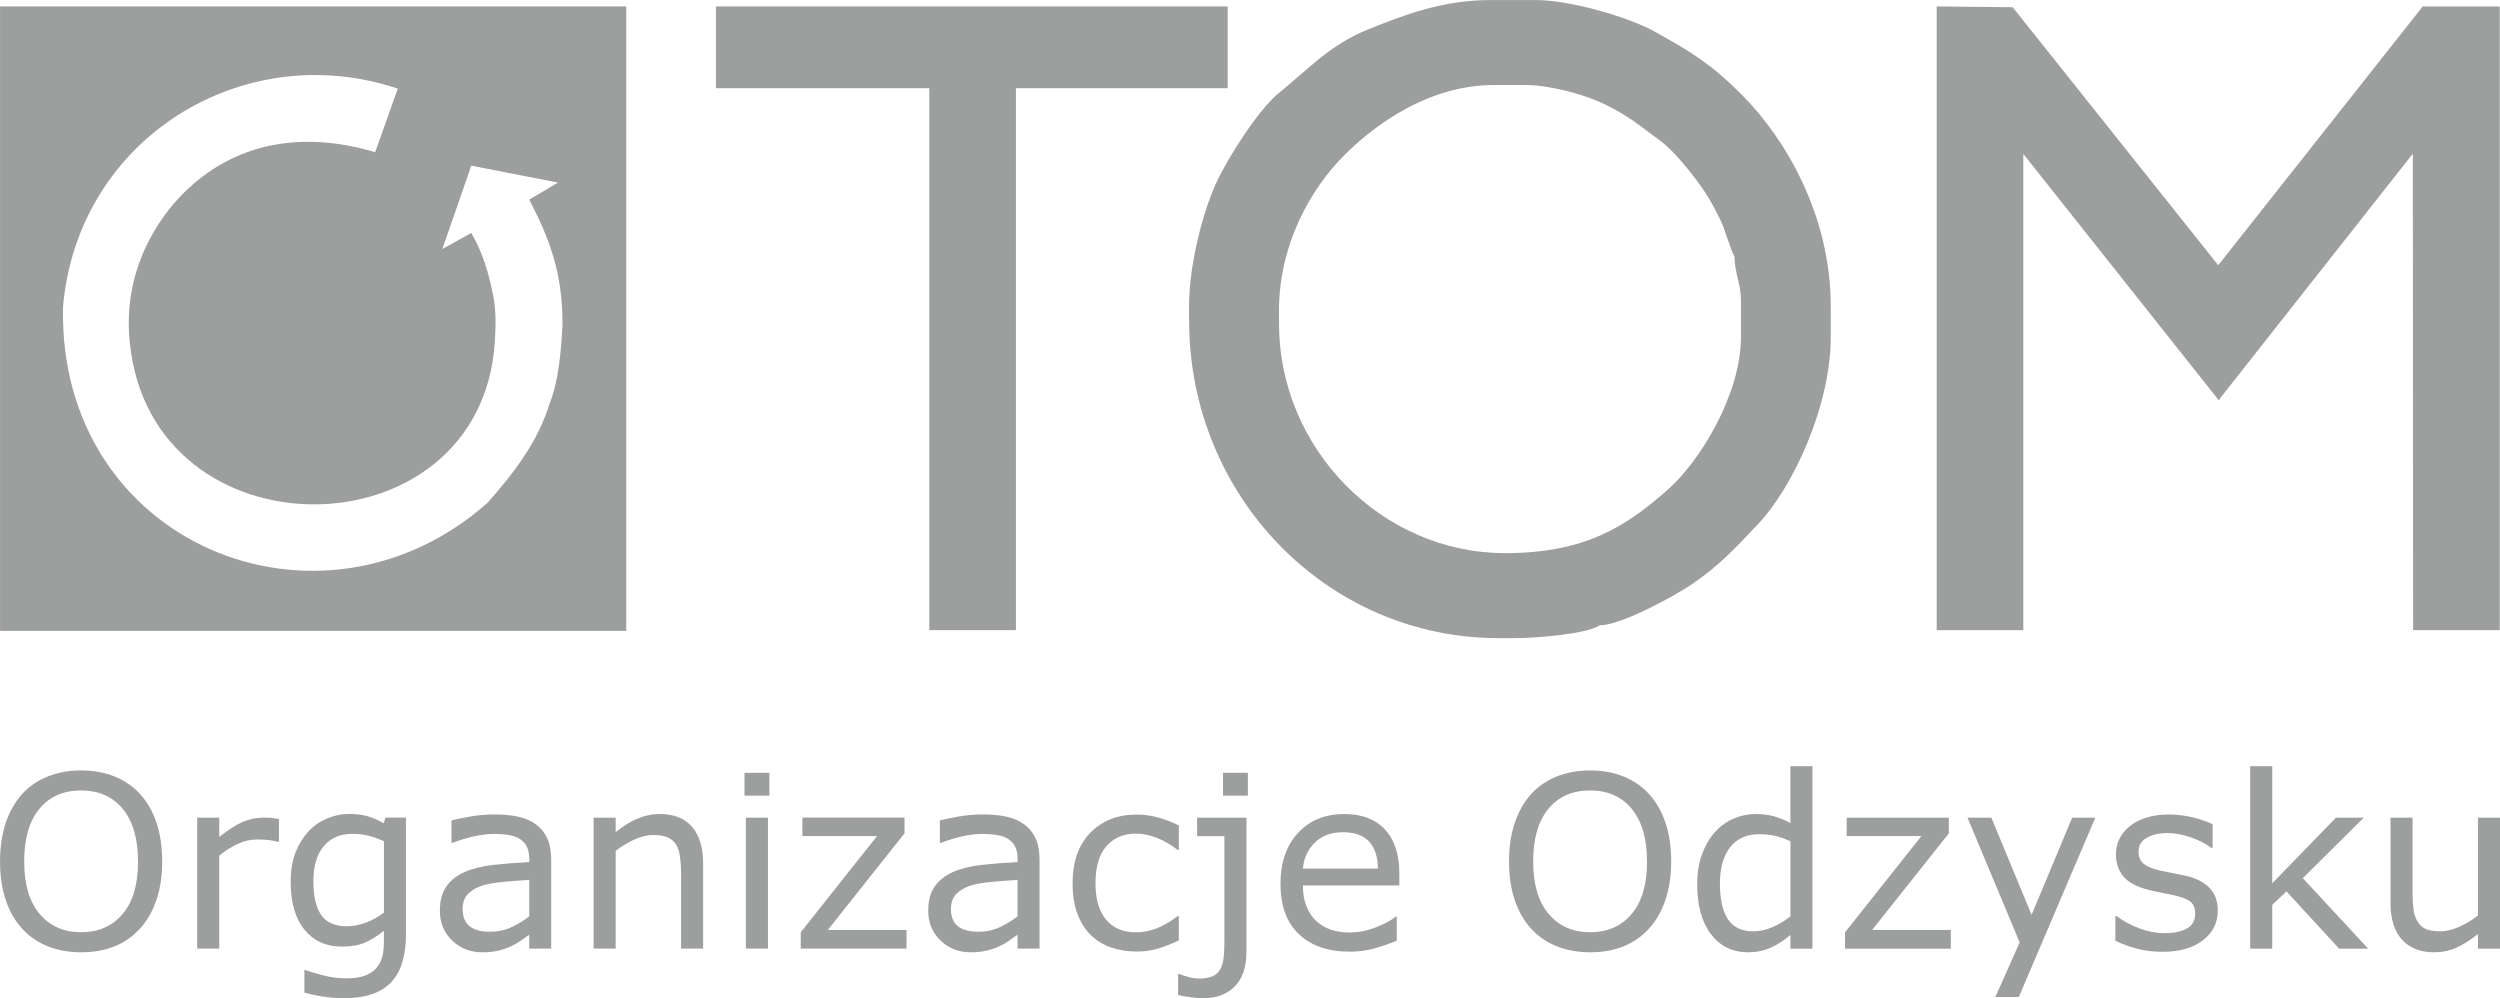 <?xml version="1.0" encoding="UTF-8"?>
<!DOCTYPE svg PUBLIC "-//W3C//DTD SVG 1.1//EN" "http://www.w3.org/Graphics/SVG/1.1/DTD/svg11.dtd">
<!-- Creator: CorelDRAW -->
<svg xmlns="http://www.w3.org/2000/svg" xml:space="preserve" width="58.092mm" height="23.195mm" version="1.1" style="shape-rendering:geometricPrecision; text-rendering:geometricPrecision; image-rendering:optimizeQuality; fill-rule:evenodd; clip-rule:evenodd"
viewBox="0 0 564.3 225.31"
 xmlns:xlink="http://www.w3.org/1999/xlink"
 xmlns:xodm="http://www.corel.com/coreldraw/odm/2003">
 <defs>
  <style type="text/css">
   <![CDATA[
    .fil0 {fill:#9D9E9E}
   ]]>
  </style>
 </defs>
 <g id="Warstwa_x0020_1">
  <g id="_2061444864720">
   <g>
    <polygon class="fil0" points="456.7,34.74 500.87,90.41 501.06,89.98 544.62,34.69 544.69,142.23 564.24,142.23 564.24,1.45 546.86,1.45 500.7,59.86 454.3,1.63 437.15,1.45 437.15,142.23 456.7,142.23 "/>
    <path class="fil0" d="M288.69 70.21c0,-15.05 7.15,-27.6 14.76,-35.19 7.32,-7.32 19.42,-15.83 33.76,-15.83l7.24 0c5.53,0 13.68,2.33 17.51,4.22 6.27,3.09 7.89,4.8 12.91,8.45 3.09,2.25 7.64,8 9.92,11.43 1.42,2.14 2.79,4.7 3.84,7.02 0.81,1.79 2.12,6.44 2.89,7.6 0,3.76 1.45,6 1.45,10.13l0 7.96c0,13.12 -9.34,28.19 -16.51,34.52 -9.56,8.45 -18.85,14.33 -36.71,14.33 -27.95,0 -51.05,-23.66 -51.05,-51.75l0 -2.89zm-20.28 2.17c0,39.52 31.04,71.66 69.88,71.66l3.26 0c5.35,0 16.61,-0.93 19.55,-2.9 4.9,0 16.92,-6.69 20.35,-8.97 6.51,-4.33 10.2,-8.41 15.41,-13.91 7.73,-8.17 16.38,-26.44 16.38,-42.25l0 -6.88c0,-20.26 -9.98,-37.66 -20.19,-47.86 -6.73,-6.73 -11.14,-9.48 -19.77,-14.26 -5.4,-2.99 -18.54,-7 -26.67,-7l-10.14 0c-11,0 -19.72,3.44 -27.74,6.66 -8.58,3.45 -13.71,9.2 -20.07,14.33 -4.55,3.67 -11.4,14.39 -14.12,20.27 -3,6.48 -6.15,18.44 -6.15,27.87l0 3.26z"/>
    <polygon class="fil0" points="161.6,19.91 209.76,19.91 209.76,142.23 229.31,142.23 229.31,19.91 277.11,19.91 277.11,1.45 161.6,1.45 "/>
   </g>
   <path class="fil0" d="M141.36 1.44l0 140.96 -141.35 0 0 -140.96 141.35 0zm-51.57 18.57c-34.78,-11.7 -72.23,11.14 -75.56,49.19 -1.23,53.57 57.97,77.77 95.82,44.29 5.9,-6.7 11.33,-13.66 14.04,-22.49 2.01,-5.08 2.55,-11.65 2.87,-17.55 0.12,-12.05 -3.12,-19.91 -7.5,-28.4l6.49 -3.84 -19.57 -3.82 -6.54 18.82 6.55 -3.64c2.66,4.66 3.97,9.23 4.93,14.17 0.73,3.6 0.56,7.42 0.35,10.69 -3.32,48.18 -77.38,48.92 -82.36,0 -1.97,-18.13 8.32,-30.4 13.09,-34.78 12.05,-11.28 27.35,-12.77 42.28,-8.3l5.11 -14.36z"/>
   <path class="fil0" d="M31.63 179.24c1.61,1.76 2.84,3.92 3.7,6.49 0.86,2.56 1.28,5.46 1.28,8.7 0,3.25 -0.43,6.16 -1.31,8.73 -0.88,2.56 -2.1,4.71 -3.67,6.41 -1.63,1.79 -3.54,3.13 -5.75,4.03 -2.21,0.89 -4.74,1.35 -7.58,1.35 -2.77,0 -5.29,-0.46 -7.56,-1.37 -2.27,-0.92 -4.19,-2.25 -5.78,-4 -1.59,-1.74 -2.81,-3.89 -3.67,-6.43 -0.86,-2.54 -1.28,-5.44 -1.28,-8.71 0,-3.21 0.42,-6.09 1.27,-8.64 0.84,-2.55 2.08,-4.73 3.7,-6.55 1.55,-1.73 3.48,-3.05 5.78,-3.98 2.3,-0.91 4.82,-1.37 7.54,-1.37 2.82,0 5.36,0.46 7.61,1.39 2.25,0.92 4.16,2.24 5.73,3.96zm-0.48 15.19c0,-5.11 -1.15,-9.06 -3.44,-11.85 -2.29,-2.77 -5.42,-4.16 -9.4,-4.16 -4,0 -7.15,1.39 -9.43,4.16 -2.29,2.78 -3.42,6.73 -3.42,11.85 0,5.18 1.17,9.13 3.5,11.87 2.32,2.75 5.45,4.12 9.36,4.12 3.92,0 7.04,-1.37 9.36,-4.12 2.32,-2.74 3.48,-6.69 3.48,-11.87zm31.82 -4.44l-0.26 0c-0.74,-0.18 -1.46,-0.31 -2.16,-0.39 -0.7,-0.08 -1.52,-0.12 -2.48,-0.12 -1.54,0 -3.02,0.34 -4.45,1.02 -1.43,0.68 -2.81,1.55 -4.13,2.63l0 20.99 -4.98 0 0 -29.56 4.98 0 0 4.36c1.98,-1.58 3.72,-2.71 5.23,-3.37 1.51,-0.66 3.05,-1 4.62,-1 0.86,0 1.49,0.02 1.88,0.06 0.39,0.04 0.97,0.13 1.74,0.25l0 5.11zm28.67 20.77c0,5.02 -1.14,8.69 -3.42,11.03 -2.28,2.35 -5.78,3.52 -10.51,3.52 -1.57,0 -3.1,-0.11 -4.59,-0.33 -1.49,-0.22 -2.96,-0.53 -4.41,-0.94l0 -5.08 0.26 0c0.81,0.32 2.11,0.71 3.87,1.17 1.76,0.47 3.53,0.7 5.29,0.7 1.69,0 3.1,-0.2 4.21,-0.6 1.11,-0.41 1.97,-0.98 2.59,-1.7 0.61,-0.69 1.06,-1.52 1.32,-2.48 0.26,-0.98 0.4,-2.06 0.4,-3.26l0 -2.69c-1.5,1.19 -2.94,2.09 -4.3,2.68 -1.36,0.59 -3.11,0.88 -5.23,0.88 -3.52,0 -6.32,-1.27 -8.4,-3.82 -2.07,-2.55 -3.11,-6.14 -3.11,-10.79 0,-2.54 0.36,-4.73 1.07,-6.58 0.71,-1.84 1.69,-3.43 2.92,-4.78 1.15,-1.25 2.55,-2.22 4.18,-2.92 1.64,-0.7 3.28,-1.05 4.9,-1.05 1.72,0 3.14,0.17 4.3,0.52 1.16,0.34 2.38,0.87 3.67,1.57l0.32 -1.27 4.66 0 0 26.2zm-4.98 -4.77l0 -16.11c-1.33,-0.61 -2.56,-1.03 -3.7,-1.29 -1.14,-0.25 -2.27,-0.38 -3.4,-0.38 -2.74,0 -4.89,0.92 -6.46,2.76 -1.57,1.83 -2.36,4.5 -2.36,7.99 0,3.32 0.58,5.83 1.74,7.54 1.16,1.71 3.1,2.57 5.8,2.57 1.45,0 2.9,-0.28 4.35,-0.83 1.46,-0.56 2.79,-1.3 4.01,-2.24zm37.75 8.13l-4.95 0 0 -3.14c-0.44,0.3 -1.04,0.71 -1.79,1.26 -0.75,0.53 -1.47,0.97 -2.18,1.28 -0.83,0.41 -1.79,0.74 -2.86,1.02 -1.08,0.27 -2.33,0.41 -3.79,0.41 -2.66,0 -4.92,-0.88 -6.77,-2.65 -1.85,-1.76 -2.78,-4.01 -2.78,-6.75 0,-2.24 0.48,-4.06 1.45,-5.44 0.96,-1.38 2.33,-2.48 4.11,-3.27 1.8,-0.79 3.97,-1.33 6.49,-1.62 2.52,-0.28 5.23,-0.49 8.12,-0.63l0 -0.77c0,-1.13 -0.2,-2.07 -0.6,-2.81 -0.4,-0.74 -0.97,-1.33 -1.71,-1.75 -0.71,-0.41 -1.55,-0.68 -2.54,-0.82 -0.98,-0.14 -2.02,-0.21 -3.1,-0.21 -1.3,0 -2.76,0.17 -4.36,0.51 -1.61,0.34 -3.26,0.85 -4.98,1.5l-0.26 0 0 -5.06c0.97,-0.26 2.38,-0.55 4.21,-0.87 1.83,-0.32 3.64,-0.48 5.42,-0.48 2.09,0 3.89,0.17 5.44,0.51 1.54,0.34 2.88,0.93 4.01,1.76 1.11,0.81 1.96,1.86 2.54,3.15 0.59,1.28 0.88,2.88 0.88,4.79l0 20.07zm-4.95 -7.28l0 -8.23c-1.52,0.09 -3.31,0.22 -5.36,0.4 -2.06,0.17 -3.69,0.43 -4.89,0.77 -1.43,0.41 -2.58,1.04 -3.47,1.89 -0.88,0.86 -1.32,2.04 -1.32,3.54 0,1.69 0.52,2.96 1.54,3.82 1.02,0.86 2.58,1.28 4.68,1.28 1.75,0 3.35,-0.34 4.8,-1.02 1.45,-0.68 2.78,-1.49 4.02,-2.45zm39.26 7.28l-4.98 0 0 -16.83c0,-1.37 -0.08,-2.64 -0.24,-3.83 -0.16,-1.19 -0.45,-2.12 -0.88,-2.79 -0.44,-0.74 -1.08,-1.29 -1.91,-1.65 -0.83,-0.36 -1.91,-0.54 -3.23,-0.54 -1.36,0 -2.78,0.33 -4.26,1 -1.48,0.68 -2.9,1.53 -4.25,2.57l0 22.07 -4.98 0 0 -29.56 4.98 0 0 3.28c1.55,-1.29 3.16,-2.3 4.81,-3.02 1.66,-0.72 3.36,-1.09 5.11,-1.09 3.2,0 5.63,0.96 7.31,2.88 1.67,1.93 2.51,4.7 2.51,8.31l0 19.19zm14.94 -34.52l-5.61 0 0 -5.16 5.61 0 0 5.16zm-0.32 34.52l-4.98 0 0 -29.56 4.98 0 0 29.56zm31.28 0l-23.88 0 0 -3.68 17.23 -21.73 -16.86 0 0 -4.16 23.06 0 0 3.55 -17.31 21.8 17.76 0 0 4.21zm30.01 0l-4.95 0 0 -3.14c-0.44,0.3 -1.04,0.71 -1.79,1.26 -0.75,0.53 -1.47,0.97 -2.18,1.28 -0.83,0.41 -1.79,0.74 -2.86,1.02 -1.08,0.27 -2.33,0.41 -3.78,0.41 -2.66,0 -4.92,-0.88 -6.77,-2.65 -1.85,-1.76 -2.78,-4.01 -2.78,-6.75 0,-2.24 0.48,-4.06 1.45,-5.44 0.96,-1.38 2.33,-2.48 4.11,-3.27 1.8,-0.79 3.97,-1.33 6.49,-1.62 2.52,-0.28 5.23,-0.49 8.12,-0.63l0 -0.77c0,-1.13 -0.2,-2.07 -0.6,-2.81 -0.4,-0.74 -0.97,-1.33 -1.71,-1.75 -0.71,-0.41 -1.55,-0.68 -2.54,-0.82 -0.98,-0.14 -2.02,-0.21 -3.1,-0.21 -1.3,0 -2.76,0.17 -4.36,0.51 -1.61,0.34 -3.26,0.85 -4.98,1.5l-0.26 0 0 -5.06c0.97,-0.26 2.38,-0.55 4.21,-0.87 1.83,-0.32 3.64,-0.48 5.42,-0.48 2.09,0 3.89,0.17 5.44,0.51 1.54,0.34 2.88,0.93 4.01,1.76 1.11,0.81 1.96,1.86 2.54,3.15 0.59,1.28 0.88,2.88 0.88,4.79l0 20.07zm-4.95 -7.28l0 -8.23c-1.52,0.09 -3.31,0.22 -5.36,0.4 -2.06,0.17 -3.69,0.43 -4.89,0.77 -1.43,0.41 -2.58,1.04 -3.47,1.89 -0.88,0.86 -1.32,2.04 -1.32,3.54 0,1.69 0.52,2.96 1.54,3.82 1.02,0.86 2.58,1.28 4.68,1.28 1.75,0 3.35,-0.34 4.8,-1.02 1.45,-0.68 2.78,-1.49 4.02,-2.45zm36.4 5.43c-1.66,0.79 -3.23,1.41 -4.73,1.85 -1.49,0.44 -3.07,0.66 -4.75,0.66 -2.13,0 -4.09,-0.32 -5.87,-0.94 -1.78,-0.62 -3.31,-1.57 -4.58,-2.85 -1.28,-1.27 -2.29,-2.87 -2.99,-4.82 -0.71,-1.94 -1.06,-4.21 -1.06,-6.8 0,-4.83 1.33,-8.63 3.99,-11.38 2.66,-2.75 6.16,-4.13 10.52,-4.13 1.7,0 3.36,0.24 4.99,0.71 1.63,0.48 3.13,1.06 4.49,1.75l0 5.53 -0.26 0c-1.52,-1.18 -3.09,-2.09 -4.7,-2.73 -1.62,-0.63 -3.19,-0.95 -4.72,-0.95 -2.83,0 -5.05,0.95 -6.69,2.85 -1.63,1.9 -2.45,4.68 -2.45,8.35 0,3.56 0.79,6.3 2.39,8.21 1.6,1.92 3.84,2.87 6.74,2.87 1,0 2.02,-0.14 3.07,-0.4 1.04,-0.26 1.97,-0.61 2.8,-1.03 0.72,-0.37 1.4,-0.77 2.04,-1.17 0.63,-0.42 1.14,-0.78 1.51,-1.08l0.26 0 0 5.49zm15.59 -32.67l-5.61 0 0 -5.16 5.61 0 0 5.16zm-0.32 35.24c0,3.46 -0.89,6.07 -2.65,7.83 -1.76,1.76 -4.13,2.65 -7.09,2.65 -0.7,0 -1.63,-0.07 -2.79,-0.21 -1.16,-0.14 -2.12,-0.33 -2.9,-0.53l0 -4.73 0.26 0c0.5,0.19 1.16,0.42 2,0.66 0.84,0.24 1.66,0.37 2.45,0.37 1.27,0 2.3,-0.18 3.07,-0.53 0.78,-0.35 1.36,-0.88 1.74,-1.58 0.39,-0.7 0.64,-1.56 0.76,-2.56 0.12,-0.99 0.17,-2.21 0.17,-3.64l0 -23.82 -6.16 0 0 -4.18 11.14 0 0 30.28zm34.51 -14.98l-21.77 0c0,1.82 0.27,3.41 0.82,4.75 0.54,1.35 1.29,2.46 2.25,3.33 0.91,0.84 2.01,1.48 3.26,1.91 1.26,0.42 2.66,0.63 4.17,0.63 2.01,0 4.03,-0.4 6.07,-1.2 2.03,-0.8 3.49,-1.6 4.36,-2.38l0.26 0 0 5.43c-1.68,0.7 -3.39,1.29 -5.13,1.77 -1.75,0.48 -3.59,0.71 -5.51,0.71 -4.91,0 -8.73,-1.33 -11.48,-3.98 -2.76,-2.66 -4.13,-6.42 -4.13,-11.31 0,-4.83 1.32,-8.67 3.96,-11.51 2.64,-2.85 6.11,-4.27 10.41,-4.27 3.99,0 7.06,1.17 9.22,3.5 2.16,2.32 3.24,5.64 3.24,9.92l0 2.7zm-4.84 -3.81c-0.02,-2.61 -0.68,-4.64 -1.97,-6.06 -1.3,-1.43 -3.27,-2.14 -5.92,-2.14 -2.66,0 -4.78,0.78 -6.36,2.36 -1.58,1.56 -2.48,3.51 -2.68,5.85l16.93 0zm61.22 -16.81c1.61,1.76 2.84,3.92 3.7,6.49 0.86,2.56 1.28,5.46 1.28,8.7 0,3.25 -0.43,6.16 -1.31,8.73 -0.88,2.56 -2.1,4.71 -3.67,6.41 -1.63,1.79 -3.54,3.13 -5.75,4.03 -2.21,0.89 -4.74,1.35 -7.58,1.35 -2.77,0 -5.29,-0.46 -7.56,-1.37 -2.27,-0.92 -4.19,-2.25 -5.78,-4 -1.59,-1.74 -2.81,-3.89 -3.67,-6.43 -0.86,-2.54 -1.28,-5.44 -1.28,-8.71 0,-3.21 0.42,-6.09 1.27,-8.64 0.84,-2.55 2.08,-4.73 3.7,-6.55 1.55,-1.73 3.48,-3.05 5.78,-3.98 2.3,-0.91 4.82,-1.37 7.54,-1.37 2.82,0 5.36,0.46 7.61,1.39 2.25,0.92 4.15,2.24 5.73,3.96zm-0.48 15.19c0,-5.11 -1.15,-9.06 -3.44,-11.85 -2.3,-2.77 -5.42,-4.16 -9.4,-4.16 -4,0 -7.15,1.39 -9.43,4.16 -2.29,2.78 -3.42,6.73 -3.42,11.85 0,5.18 1.17,9.13 3.5,11.87 2.32,2.75 5.45,4.12 9.36,4.12 3.92,0 7.04,-1.37 9.36,-4.12 2.32,-2.74 3.48,-6.69 3.48,-11.87zm37.35 19.7l-4.98 0 0 -3.1c-1.43,1.24 -2.92,2.21 -4.47,2.89 -1.55,0.69 -3.23,1.03 -5.06,1.03 -3.52,0 -6.32,-1.36 -8.4,-4.08 -2.07,-2.72 -3.11,-6.49 -3.11,-11.3 0,-2.5 0.36,-4.74 1.07,-6.7 0.71,-1.96 1.68,-3.63 2.89,-5 1.2,-1.34 2.6,-2.37 4.2,-3.07 1.6,-0.7 3.25,-1.06 4.96,-1.06 1.55,0 2.93,0.16 4.13,0.49 1.2,0.33 2.47,0.83 3.79,1.53l0 -12.82 4.98 0 0 41.19zm-4.98 -7.27l0 -16.97c-1.34,-0.61 -2.54,-1.02 -3.6,-1.25 -1.07,-0.23 -2.22,-0.34 -3.47,-0.34 -2.79,0 -4.96,0.97 -6.51,2.91 -1.55,1.94 -2.33,4.7 -2.33,8.26 0,3.52 0.6,6.19 1.8,8.01 1.2,1.83 3.13,2.74 5.77,2.74 1.41,0 2.85,-0.32 4.29,-0.94 1.45,-0.62 2.79,-1.44 4.05,-2.42zm36.21 7.27l-23.88 0 0 -3.68 17.23 -21.73 -16.86 0 0 -4.16 23.06 0 0 3.55 -17.31 21.8 17.76 0 0 4.21zm32.61 -29.56l-17.26 40.47 -5.3 0 5.49 -12.33 -11.78 -28.14 5.39 0 9.08 21.92 9.16 -21.92 5.21 0zm27.64 21.03c0,2.7 -1.12,4.92 -3.35,6.65 -2.23,1.73 -5.28,2.59 -9.14,2.59 -2.19,0 -4.19,-0.26 -6.03,-0.78 -1.83,-0.52 -3.35,-1.09 -4.59,-1.72l0 -5.58 0.26 0c1.57,1.18 3.32,2.12 5.24,2.82 1.92,0.7 3.77,1.05 5.54,1.05 2.19,0 3.89,-0.35 5.13,-1.06 1.24,-0.7 1.85,-1.82 1.85,-3.33 0,-1.17 -0.33,-2.05 -1,-2.65 -0.68,-0.6 -1.96,-1.11 -3.87,-1.53 -0.71,-0.16 -1.63,-0.34 -2.76,-0.56 -1.14,-0.21 -2.18,-0.44 -3.11,-0.69 -2.59,-0.69 -4.44,-1.7 -5.52,-3.03 -1.08,-1.34 -1.63,-2.97 -1.63,-4.92 0,-1.22 0.25,-2.37 0.75,-3.44 0.51,-1.08 1.27,-2.03 2.3,-2.88 0.98,-0.83 2.24,-1.49 3.77,-1.97 1.53,-0.49 3.23,-0.73 5.12,-0.73 1.77,0 3.55,0.22 5.37,0.65 1.81,0.43 3.31,0.96 4.51,1.57l0 5.32 -0.26 0c-1.27,-0.93 -2.82,-1.73 -4.63,-2.37 -1.82,-0.64 -3.6,-0.97 -5.34,-0.97 -1.82,0 -3.35,0.35 -4.61,1.05 -1.26,0.7 -1.88,1.73 -1.88,3.11 0,1.22 0.38,2.13 1.14,2.76 0.74,0.61 1.94,1.12 3.6,1.51 0.92,0.21 1.95,0.41 3.09,0.63 1.13,0.21 2.08,0.41 2.84,0.58 2.31,0.53 4.09,1.45 5.35,2.73 1.26,1.31 1.88,3.03 1.88,5.19zm33.96 8.53l-6.57 0 -11.88 -12.93 -3.21 3.05 0 9.88 -4.98 0 0 -41.19 4.98 0 0 26.44 14.37 -14.81 6.28 0 -13.75 13.65 14.75 15.91zm29.75 0l-4.98 0 0 -3.28c-1.67,1.32 -3.28,2.34 -4.82,3.04 -1.54,0.71 -3.23,1.06 -5.08,1.06 -3.11,0 -5.53,-0.95 -7.25,-2.85 -1.73,-1.9 -2.59,-4.68 -2.59,-8.35l0 -19.19 4.98 0 0 16.83c0,1.5 0.07,2.78 0.21,3.86 0.14,1.07 0.44,1.98 0.9,2.74 0.48,0.78 1.09,1.34 1.85,1.69 0.76,0.35 1.86,0.53 3.31,0.53 1.29,0 2.69,-0.33 4.22,-1 1.53,-0.68 2.95,-1.53 4.27,-2.58l0 -22.07 4.98 0 0 29.56z"/>
  </g>
 </g>
</svg>
